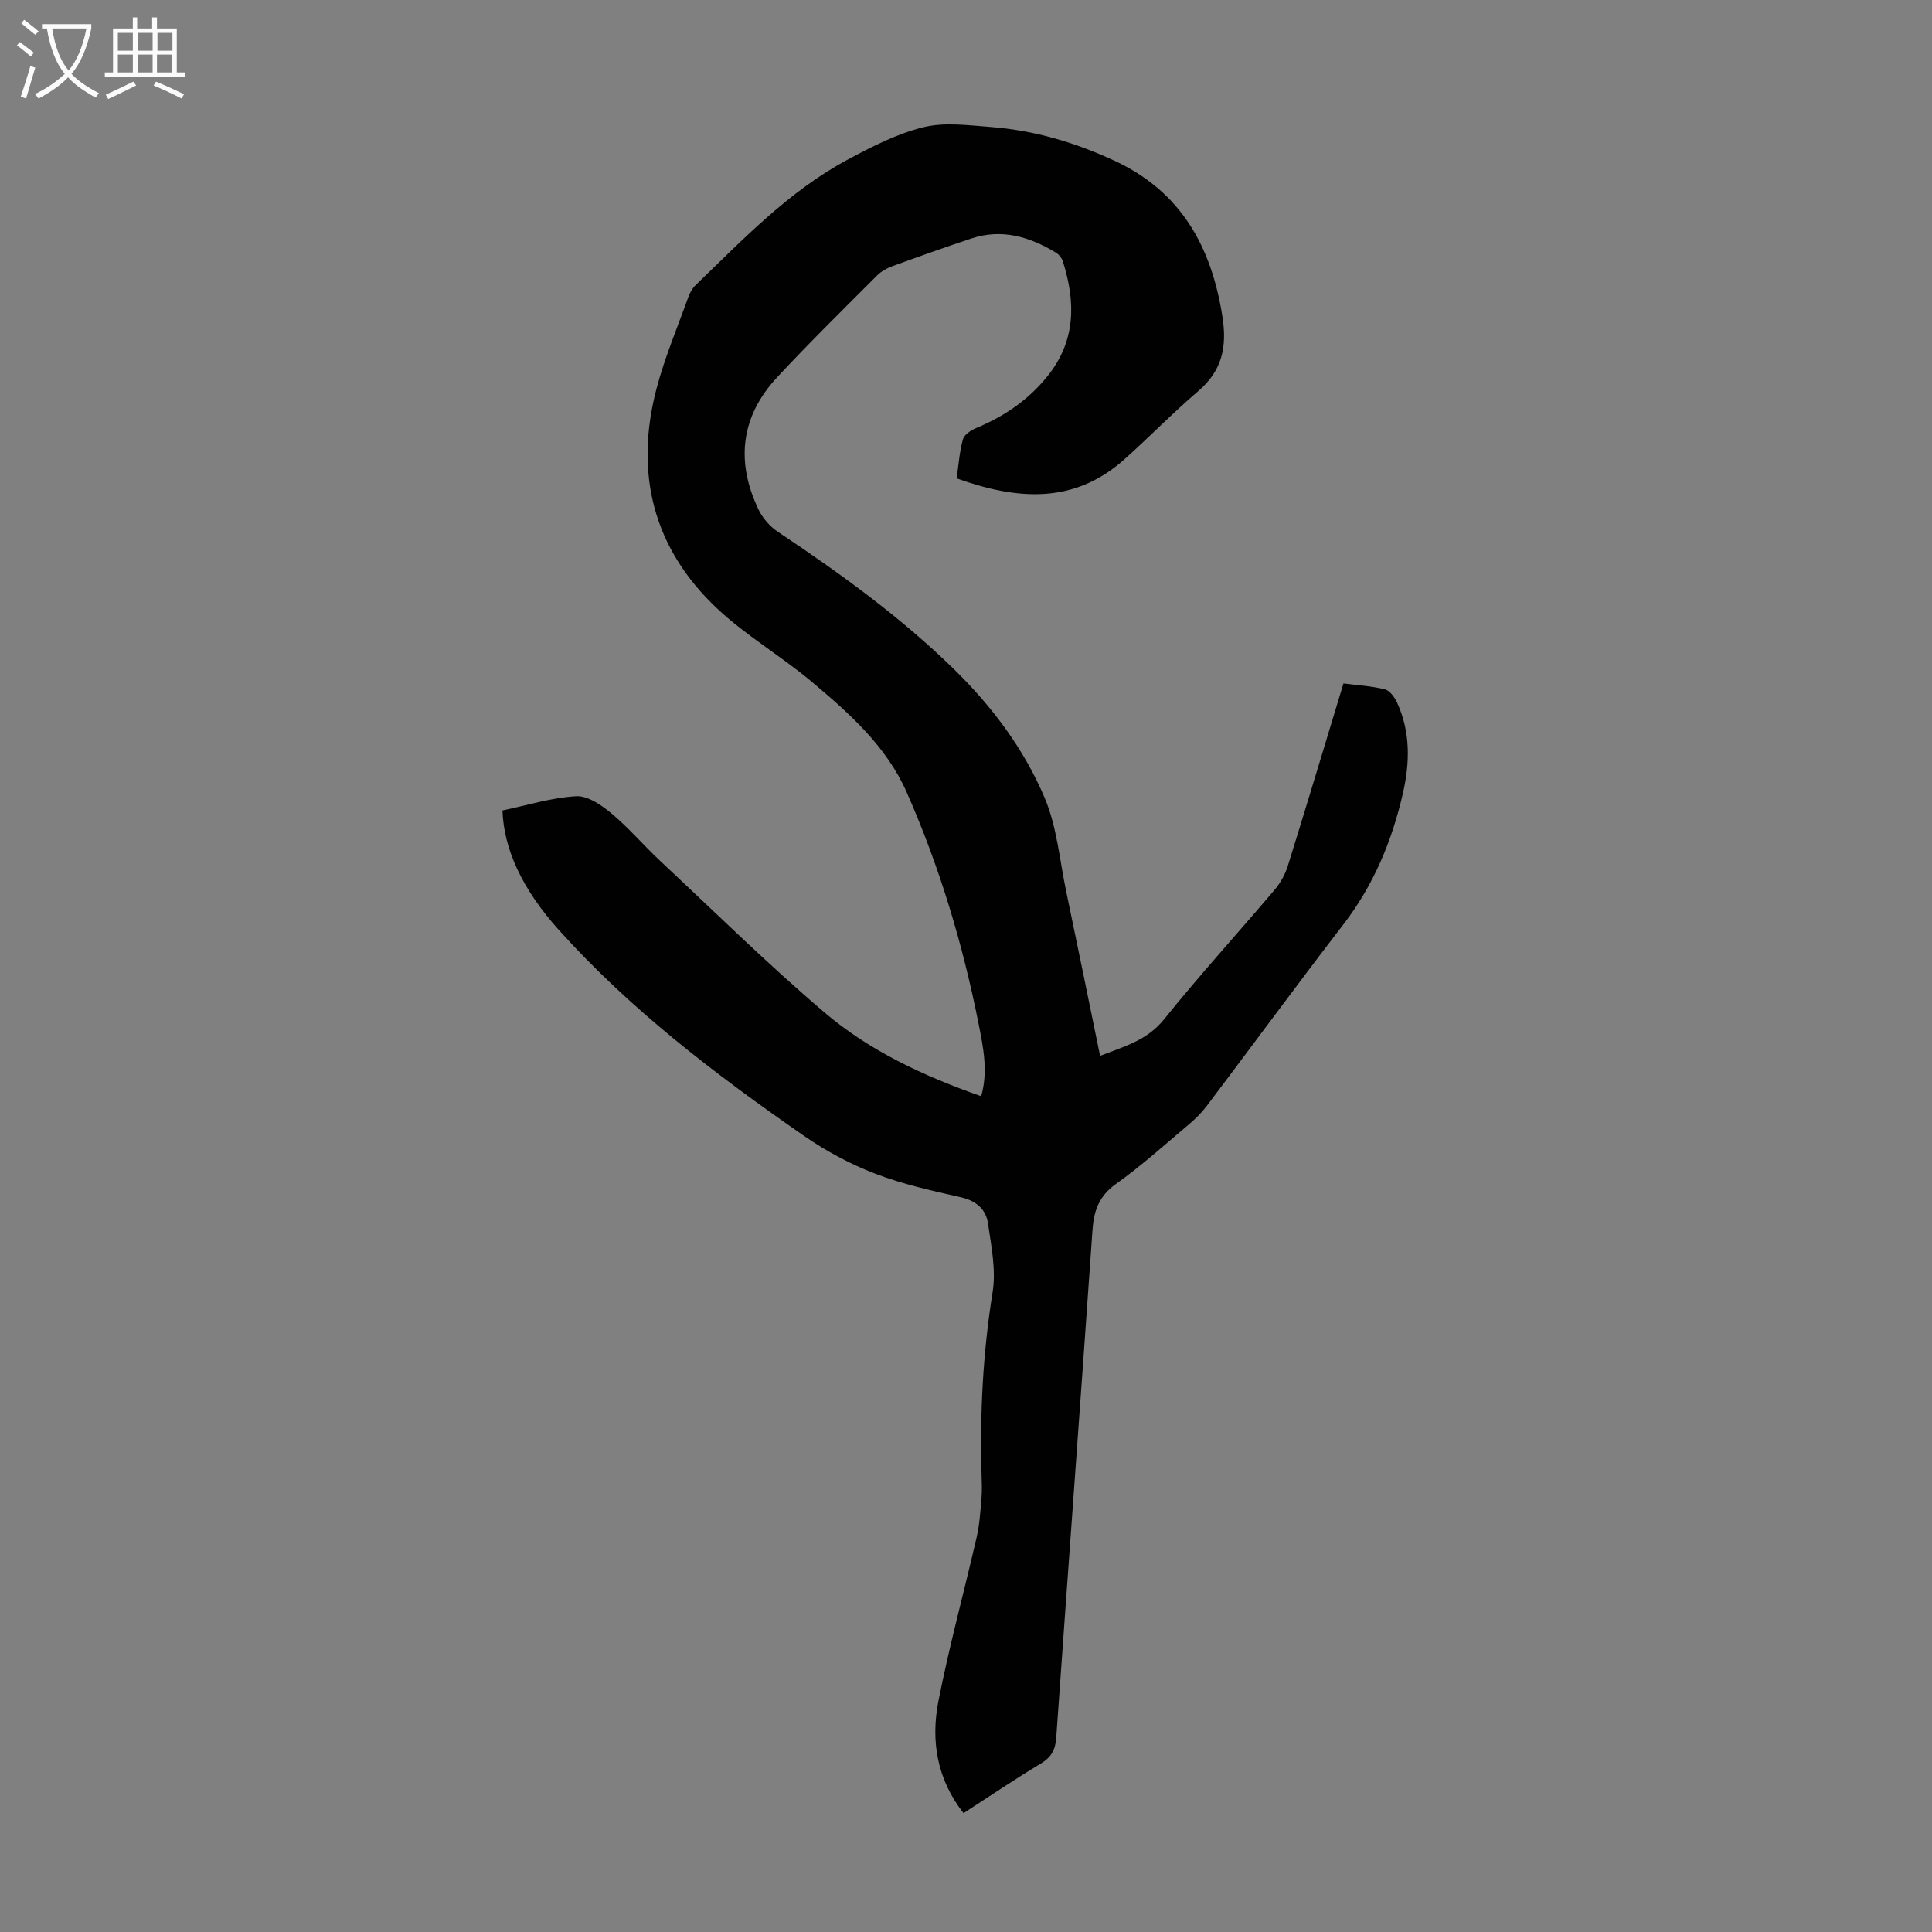 <svg enable-background="new 0 0 400 400" viewBox="0 0 400 400" xmlns="http://www.w3.org/2000/svg"><rect x="0" y="0" width="400" height="400" fill="#808080" stroke="none"/><path d="m199.49 375.39c-5.53-7.03-6.81-15.03-5.19-23.25 2.24-11.39 5.32-22.62 7.92-33.94.59-2.58.75-5.28.98-7.93.14-1.67.07-3.36.02-5.03-.36-12.64.28-25.19 2.29-37.73.74-4.58-.28-9.52-.96-14.23-.42-2.91-2.44-4.68-5.61-5.4-5.99-1.36-12.05-2.69-17.76-4.89-5.15-1.98-10.16-4.67-14.7-7.81-18.23-12.64-35.87-26.05-50.78-42.64-7.66-8.52-11.4-16.81-11.67-24.74 5.06-1.06 10.12-2.65 15.24-2.95 2.38-.14 5.23 1.82 7.29 3.53 3.6 3 6.66 6.62 10.09 9.83 11.27 10.54 22.29 21.39 34.03 31.39 9.4 8.01 20.64 13.21 32.46 17.36 1.48-5.16.43-10.13-.54-15.03-3.28-16.49-8.09-32.54-14.89-47.92-4.22-9.55-11.92-16.38-19.71-22.91-6.32-5.3-13.6-9.53-19.57-15.16-13.21-12.44-17.09-27.97-12.52-45.42 1.69-6.45 4.32-12.66 6.58-18.96.33-.92.85-1.88 1.55-2.55 9.83-9.46 19.28-19.44 31.48-25.97 5-2.68 10.21-5.36 15.66-6.7 4.39-1.08 9.3-.4 13.94-.05 9 .69 17.55 3.22 25.73 7.04 13.69 6.39 19.94 17.73 22.23 32.15 1 6.32-.02 11.23-4.98 15.48-5.26 4.5-10.11 9.49-15.27 14.11-10.56 9.45-22.36 8.4-34.77 3.97.42-2.83.59-5.53 1.3-8.07.27-.98 1.66-1.9 2.75-2.35 5.79-2.4 10.77-5.78 14.75-10.72 5.91-7.34 5.86-15.37 3.19-23.79-.21-.67-.77-1.39-1.37-1.76-5.45-3.32-11.23-5.08-17.58-2.97-5.51 1.83-10.99 3.78-16.45 5.77-1.12.41-2.25 1.07-3.08 1.9-6.95 6.97-13.98 13.87-20.68 21.07-7.53 8.1-8.58 17.42-3.88 27.31.85 1.8 2.37 3.56 4.02 4.66 12.87 8.58 25.38 17.61 36.47 28.45 7.91 7.74 14.55 16.59 18.82 26.73 2.51 5.97 3.06 12.78 4.41 19.23 2.36 11.25 4.65 22.52 7.03 34.1 4.97-1.94 9.72-3.17 13.25-7.57 7.36-9.15 15.29-17.84 22.89-26.81 1.18-1.4 2.16-3.14 2.71-4.88 3.89-12.47 7.64-24.99 11.54-37.84 2.9.37 5.8.53 8.57 1.22 1.02.25 2.01 1.63 2.52 2.73 2.8 6.06 2.68 12.41 1.23 18.74-2.26 9.91-6.08 19.09-12.37 27.25-9.56 12.41-18.82 25.04-28.26 37.54-1.07 1.41-2.36 2.69-3.72 3.83-4.96 4.18-9.8 8.56-15.07 12.31-3.5 2.5-4.58 5.51-4.86 9.53-2.44 35.05-5.04 70.09-7.51 105.13-.17 2.47-1 4.03-3.19 5.35-5.39 3.23-10.57 6.75-16 10.26z" fill="#010102"/><g fill="#fafbfa"><path d="m6.4 11.7c-1-.8-1.9-1.6-2.9-2.3l.6-.7c.9.7 1.9 1.4 2.9 2.2zm-2.1 8.3c.7-2.1 1.4-4.2 2-6.4.2.1.6.3 1 .4-.7 2.3-1.3 4.4-1.9 6.4zm3-12.8c-1.1-.9-2.1-1.7-2.9-2.4l.6-.7c1 .8 2 1.5 3 2.4zm1.4-1.3v-.9h10.2v.9c-.9 4.2-2.3 7.3-4.1 9.4 1.3 1.4 3.2 2.7 5.7 4-.2.2-.4.5-.7.9-2.5-1.4-4.4-2.7-5.7-4.2-1.4 1.5-3.5 3-6.1 4.4 0 0 0 0-.1-.1-.3-.4-.5-.7-.7-.8 2.7-1.3 4.7-2.8 6.2-4.2-1.8-2.2-3-5.3-3.7-9.4zm9.2 0h-7.1c.6 3.8 1.7 6.7 3.4 8.7 1.7-2 2.9-4.8 3.7-8.7z"/><path d="m31.6 3.6h.9v2.3h4.1v9.1h1.7v.9h-16.6v-.9h1.7v-9.1h4.1v-2.3h.9v2.3h3.1v-2.3zm-4 13.3.6.8c-1.9.9-3.8 1.9-5.8 2.8-.2-.3-.3-.6-.5-.9 2-.9 3.9-1.8 5.7-2.7zm-3.2-10.1v3.7h3.1v-3.7zm0 4.5v3.7h3.1v-3.7zm4.1-4.5v3.7h3.1v-3.7zm0 4.5v3.7h3.1v-3.7zm9.1 9.1c-2.1-1.1-4.1-2-5.8-2.7l.5-.8c2.2.9 4.1 1.8 5.8 2.6zm-1.9-13.6h-3.1v3.7h3.1zm-3.2 4.5v3.7h3.1v-3.7z"/></g></svg>